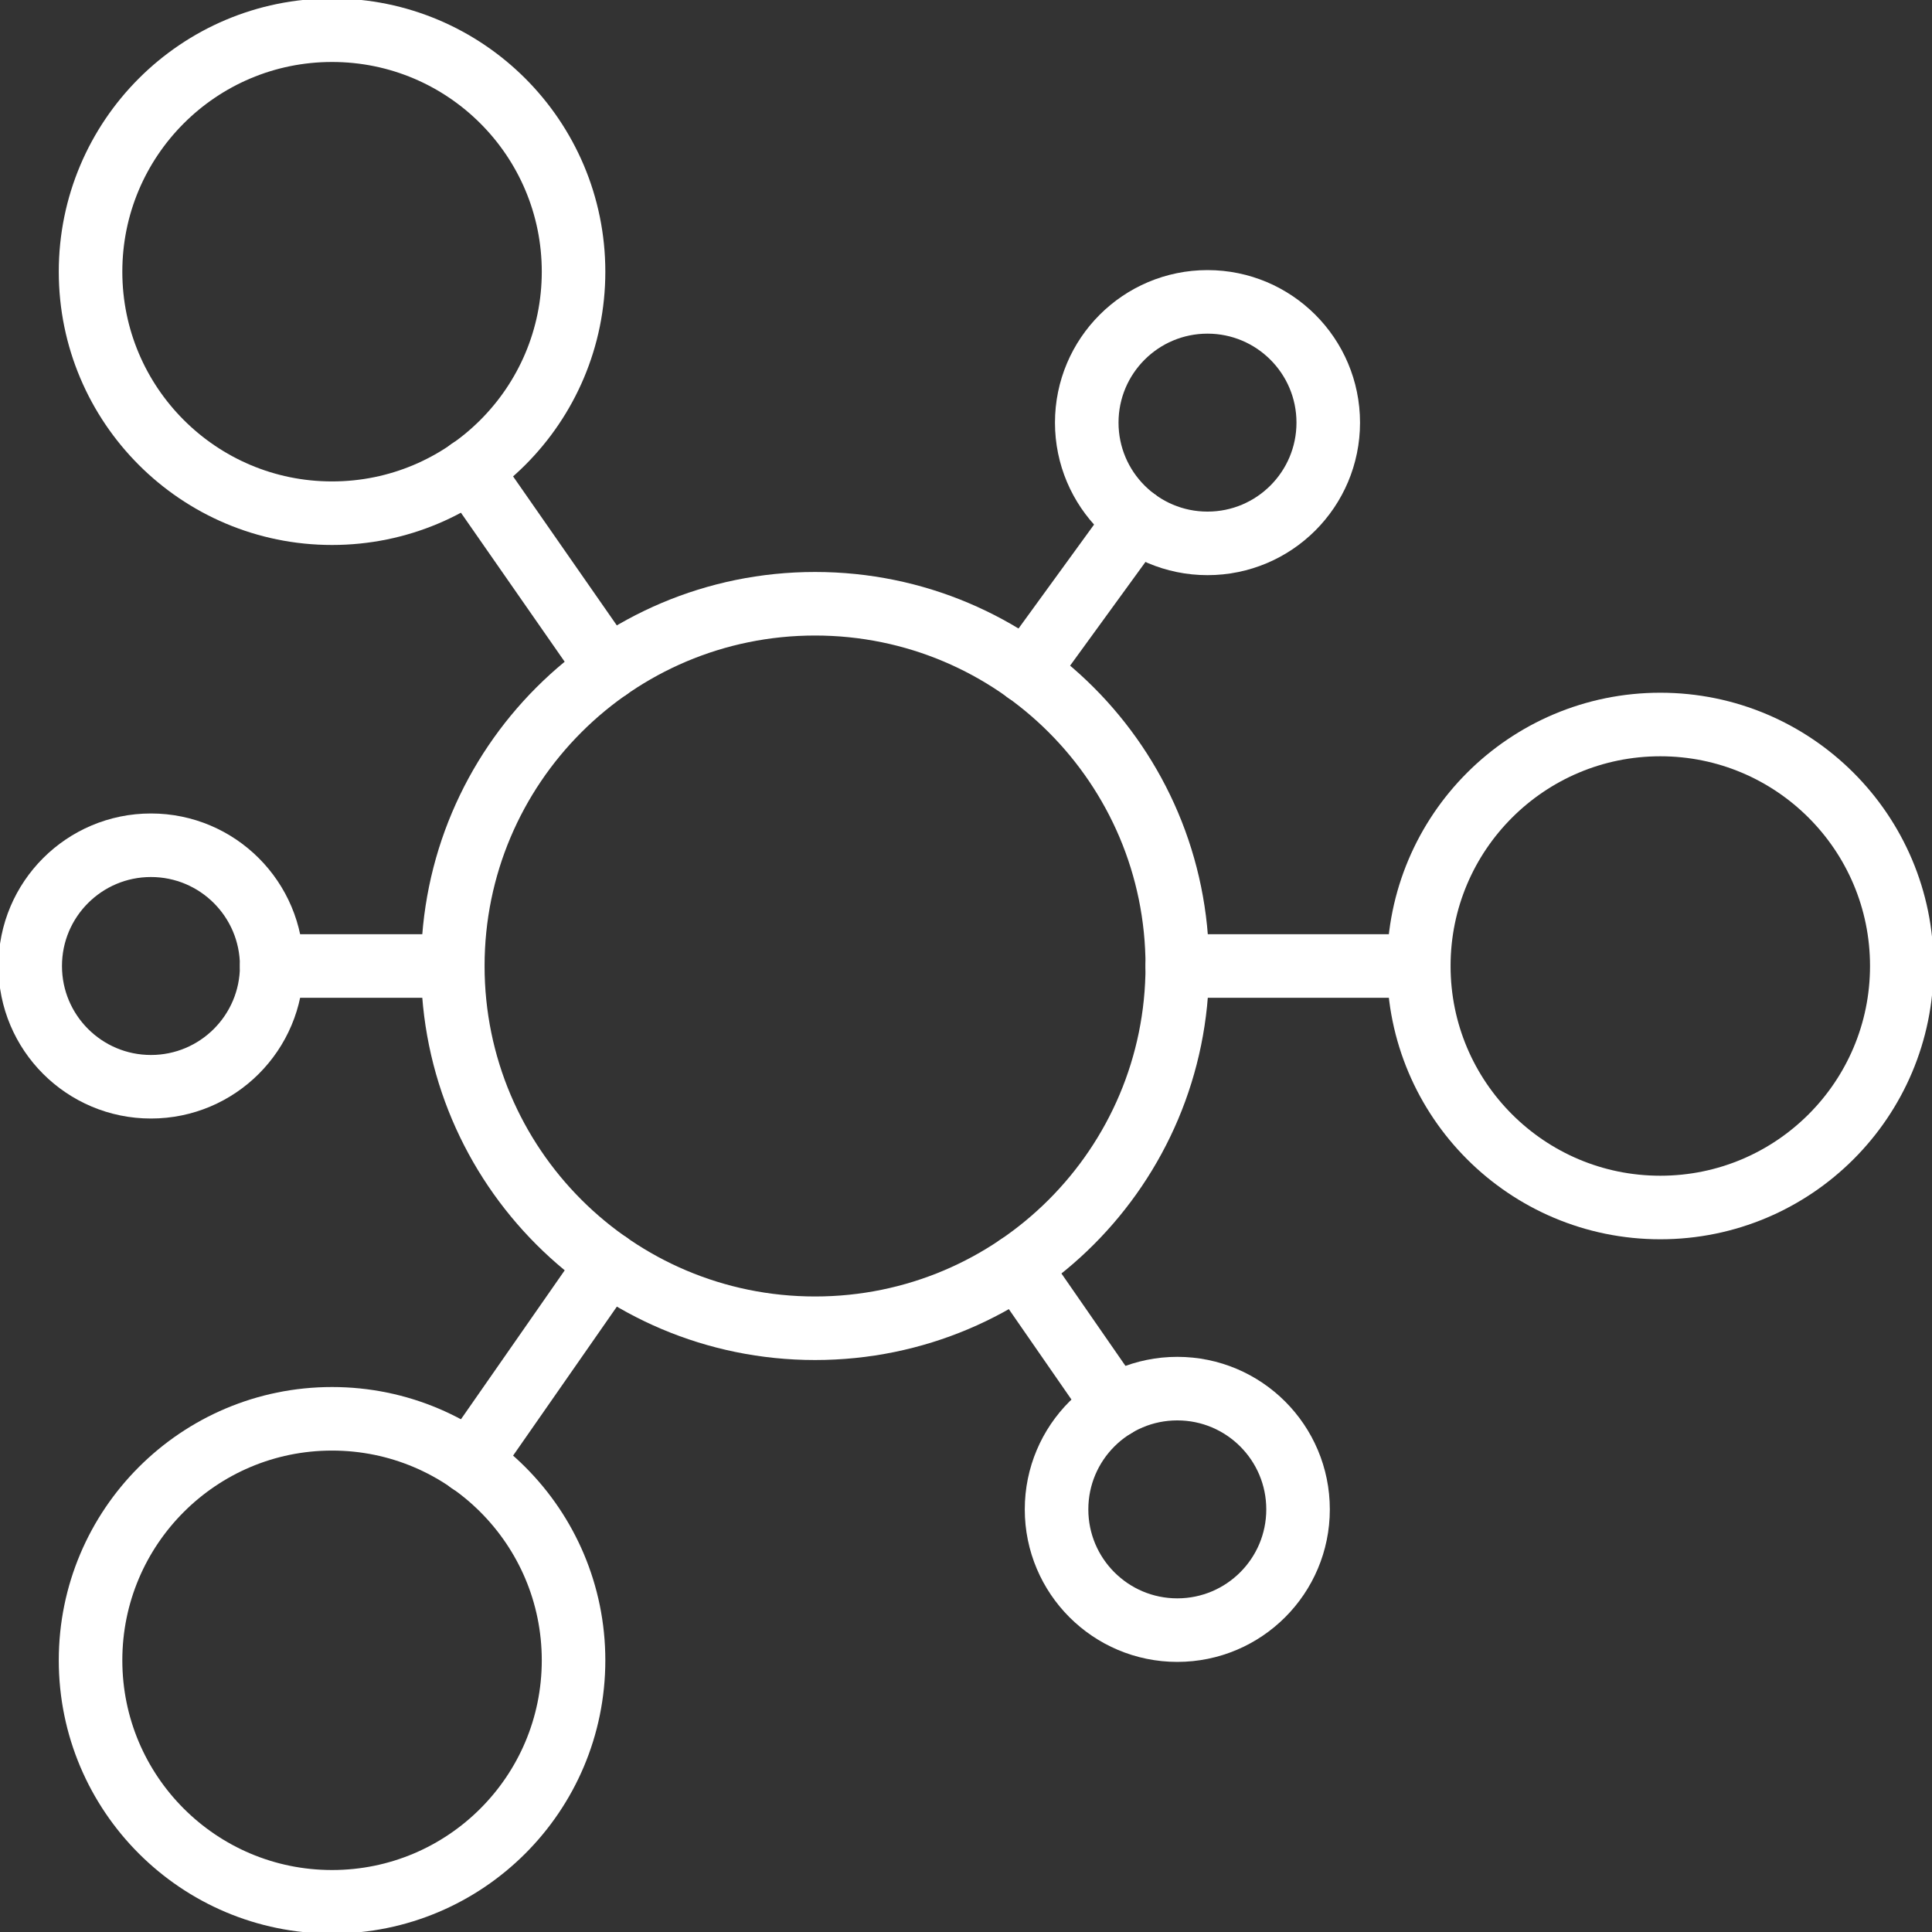 <svg xmlns="http://www.w3.org/2000/svg" width="76" height="76" viewBox="0 0 76 76" fill="none"><rect x="0" y="0" width="76" height="76" fill="#333333" stroke="none"/><g id="Capa_1" clip-path="url(#clip0_4302_3324)"><g id="network"><path id="Vector" d="M32.062 52.25C39.933 52.25 46.312 45.87 46.312 38C46.312 30.13 39.933 23.75 32.062 23.75C24.192 23.75 17.812 30.13 17.812 38C17.812 45.87 24.192 52.25 32.062 52.25Z" stroke="white" stroke-width="2.5" stroke-linecap="round" stroke-linejoin="round"></path><path id="Vector_2" d="M65.312 47.5C70.559 47.5 74.812 43.247 74.812 38C74.812 32.753 70.559 28.5 65.312 28.5C60.066 28.5 55.812 32.753 55.812 38C55.812 43.247 60.066 47.5 65.312 47.5Z" stroke="white" stroke-width="2.5" stroke-linecap="round" stroke-linejoin="round"></path><path id="Vector_3" d="M13.062 20.188C18.309 20.188 22.562 15.934 22.562 10.688C22.562 5.441 18.309 1.188 13.062 1.188C7.816 1.188 3.562 5.441 3.562 10.688C3.562 15.934 7.816 20.188 13.062 20.188Z" stroke="white" stroke-width="2.5" stroke-linecap="round" stroke-linejoin="round"></path><path id="Vector_4" d="M13.062 74.812C18.309 74.812 22.562 70.559 22.562 65.312C22.562 60.066 18.309 55.812 13.062 55.812C7.816 55.812 3.562 60.066 3.562 65.312C3.562 70.559 7.816 74.812 13.062 74.812Z" stroke="white" stroke-width="2.5" stroke-linecap="round" stroke-linejoin="round"></path><path id="Vector_5" d="M55.812 38H46.312" stroke="white" stroke-width="2.5" stroke-linecap="round" stroke-linejoin="round"></path><path id="Vector_6" d="M23.924 26.301L18.482 18.484" stroke="white" stroke-width="2.5" stroke-linecap="round" stroke-linejoin="round"></path><path id="Vector_7" d="M23.927 49.699L18.482 57.516" stroke="white" stroke-width="2.5" stroke-linecap="round" stroke-linejoin="round"></path><path id="Vector_8" d="M40.037 49.812L43.849 55.314" stroke="white" stroke-width="2.5" stroke-linecap="round" stroke-linejoin="round"></path><path id="Vector_9" d="M40.373 26.428L44.705 20.467" stroke="white" stroke-width="2.5" stroke-linecap="round" stroke-linejoin="round"></path><path id="Vector_10" d="M17.812 38H10.688" stroke="white" stroke-width="2.5" stroke-linecap="round" stroke-linejoin="round"></path><path id="Vector_11" d="M5.938 42.75C8.561 42.75 10.688 40.623 10.688 38C10.688 35.377 8.561 33.25 5.938 33.25C3.314 33.25 1.188 35.377 1.188 38C1.188 40.623 3.314 42.75 5.938 42.75Z" stroke="white" stroke-width="2.5" stroke-linecap="round" stroke-linejoin="round"></path><path id="Vector_12" d="M46.312 64.125C48.936 64.125 51.062 61.998 51.062 59.375C51.062 56.752 48.936 54.625 46.312 54.625C43.689 54.625 41.562 56.752 41.562 59.375C41.562 61.998 43.689 64.125 46.312 64.125Z" stroke="white" stroke-width="2.5" stroke-linecap="round" stroke-linejoin="round"></path><path id="Vector_13" d="M47.5 21.375C50.123 21.375 52.25 19.248 52.25 16.625C52.25 14.002 50.123 11.875 47.5 11.875C44.877 11.875 42.75 14.002 42.75 16.625C42.75 19.248 44.877 21.375 47.5 21.375Z" stroke="white" stroke-width="2.5" stroke-linecap="round" stroke-linejoin="round"></path></g></g><defs><clipPath id="clip0_4302_3324"><rect width="76" height="76" fill="white"></rect></clipPath></defs></svg>